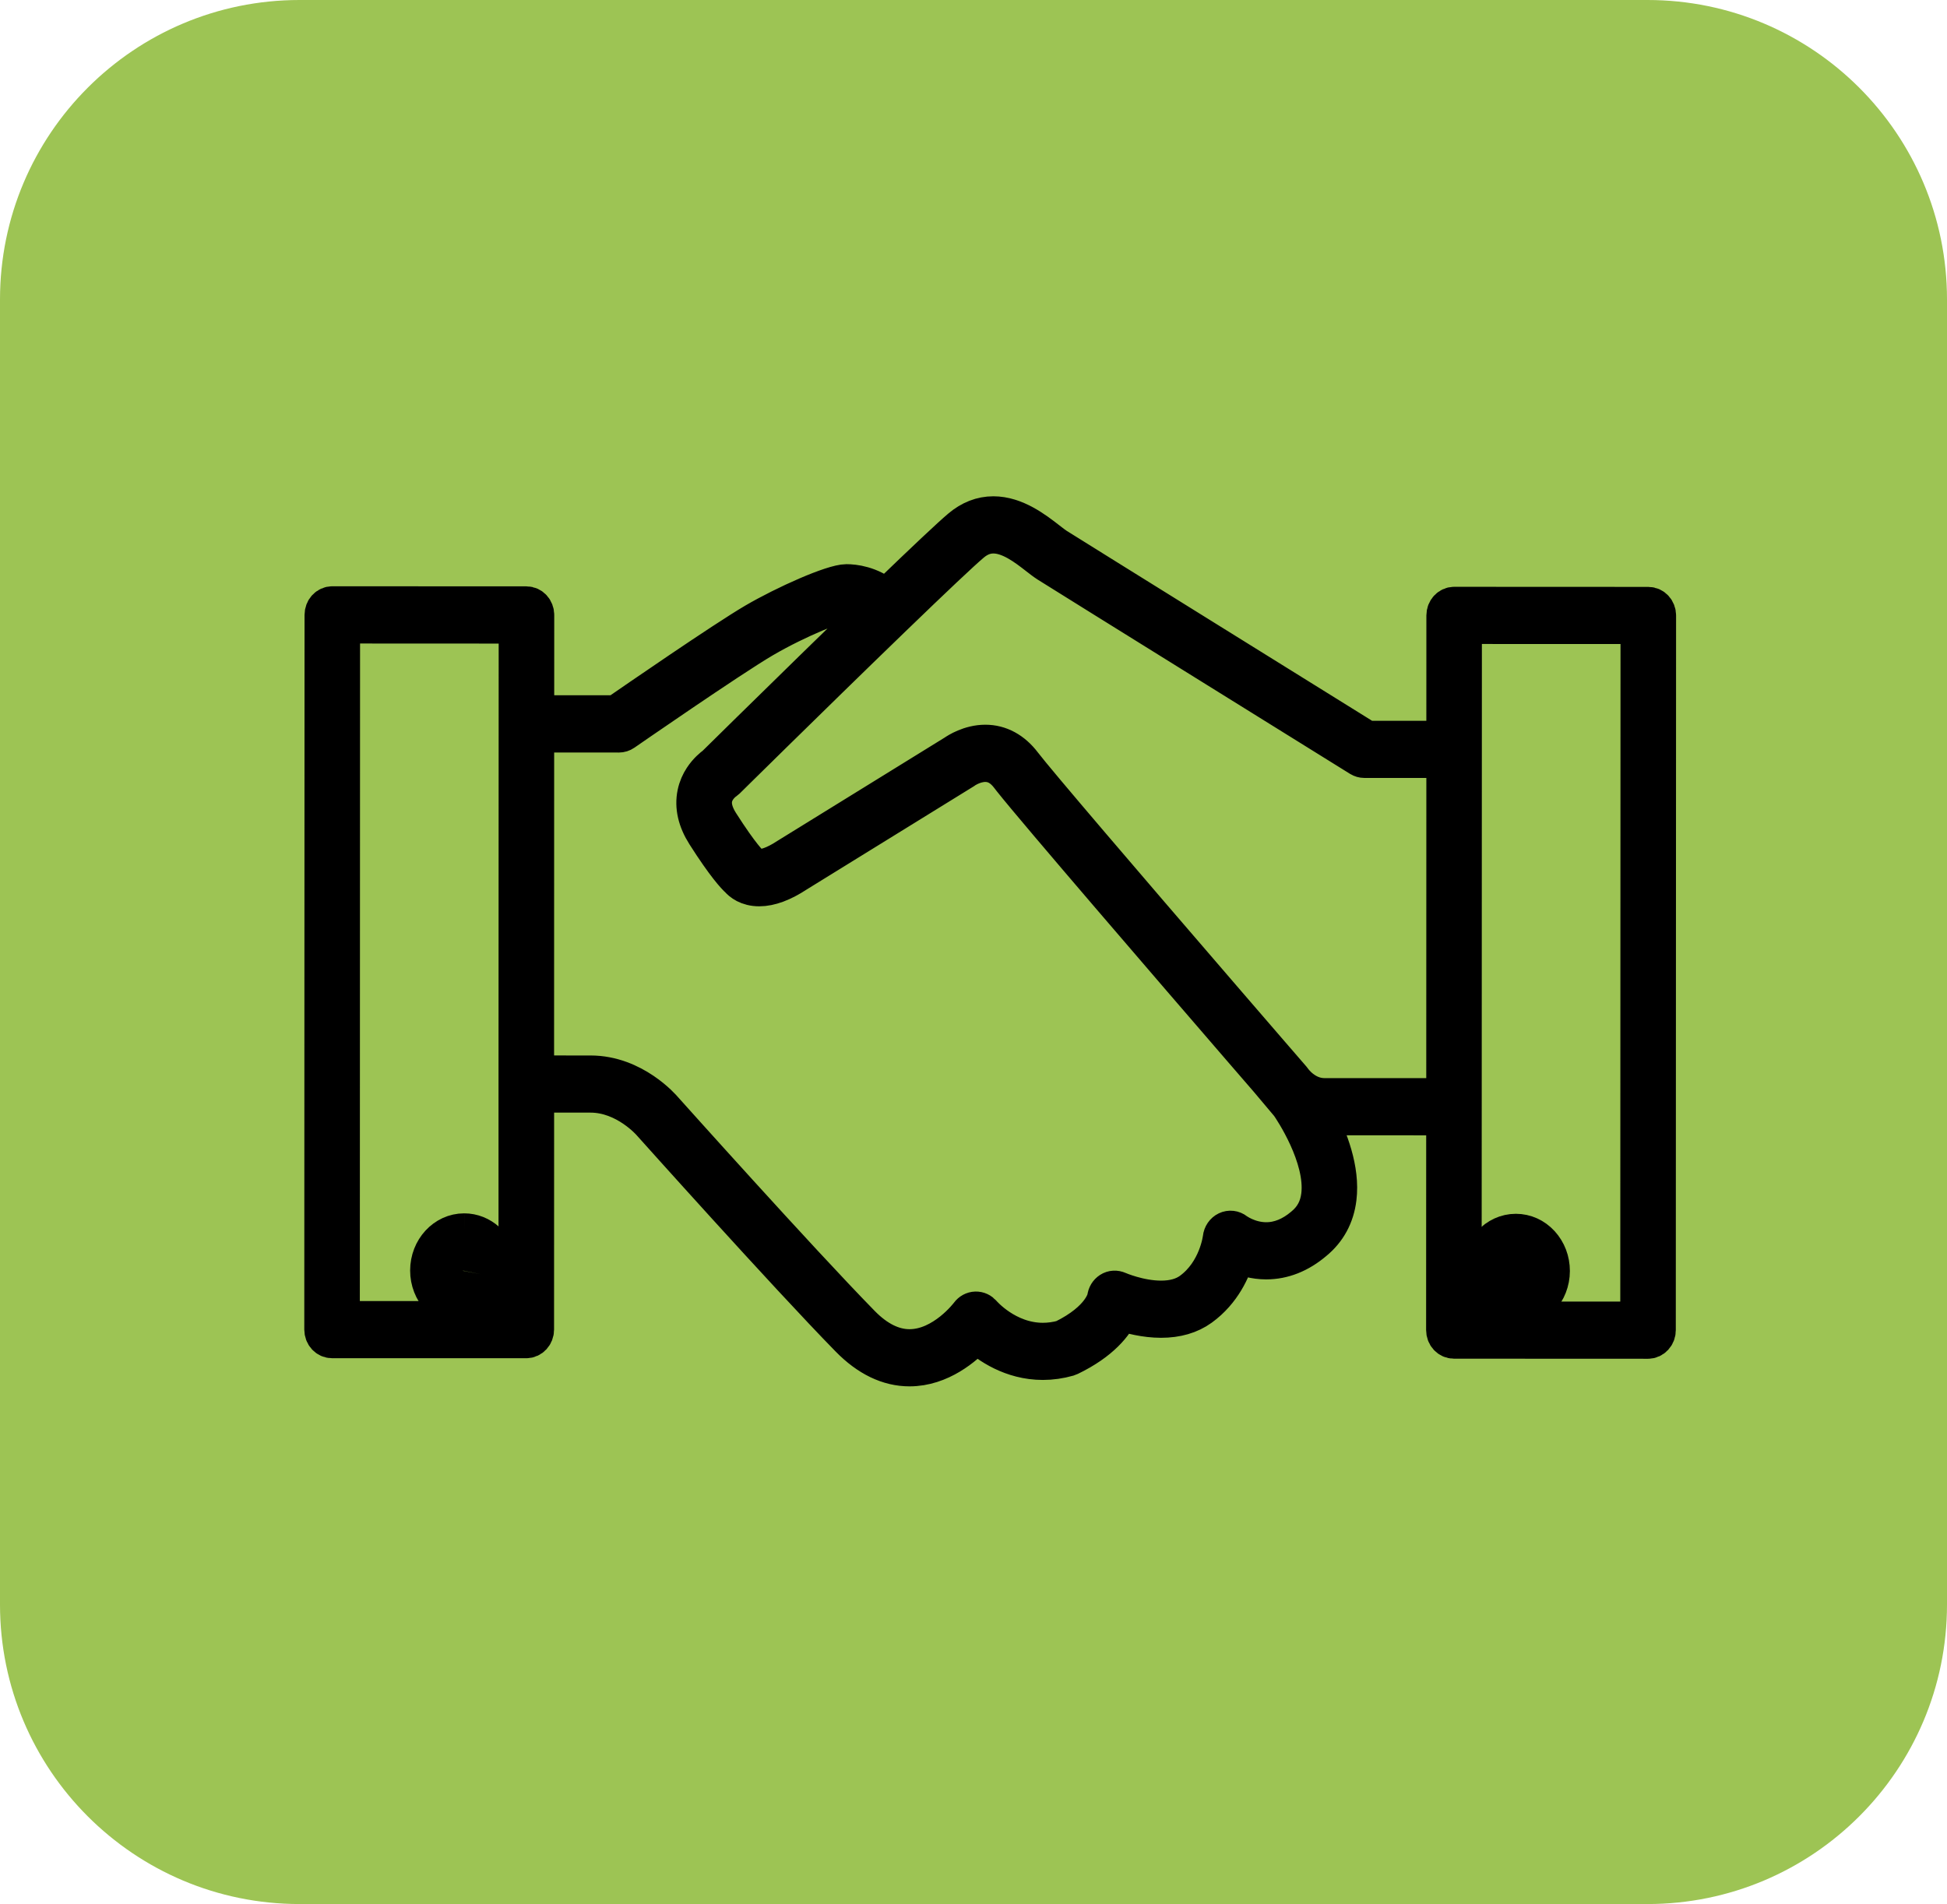 <?xml version="1.0" encoding="utf-8"?>
<!-- Generator: Adobe Illustrator 17.0.0, SVG Export Plug-In . SVG Version: 6.00 Build 0)  -->
<!DOCTYPE svg PUBLIC "-//W3C//DTD SVG 1.1 Tiny//EN" "http://www.w3.org/Graphics/SVG/1.1/DTD/svg11-tiny.dtd">
<svg version="1.1" baseProfile="tiny" id="Laag_1" xmlns="http://www.w3.org/2000/svg" xmlns:xlink="http://www.w3.org/1999/xlink"
	 x="0px" y="0px" width="91px" height="89px" viewBox="0 0 91 89" xml:space="preserve">
<path fill="#9DC454" d="M91,75c0,7.732-6.268,14-14,14H14C6.268,89,0,82.732,0,75V14C0,6.268,6.268,0,14,0h63
	c7.732,0,14,6.268,14,14V75z"/>
<g>
	<path fill="#343434" stroke="#000000" stroke-width="1.7" stroke-miterlimit="10" d="M21.697,57.565h-0.003
		c-0.924,0-1.675,0.817-1.675,1.82c-0.001,1.004,0.751,1.822,1.676,1.822h0.002c0.922,0,1.674-0.816,1.676-1.821
		c0-0.126-0.012-0.248-0.034-0.366C23.183,58.192,22.506,57.566,21.697,57.565 M22.461,59.557c-0.073,0.386-0.388,0.678-0.765,0.678
		c-0.431,0-0.781-0.381-0.781-0.849c0-0.467,0.35-0.847,0.781-0.847c0.431,0,0.781,0.381,0.781,0.847
		C22.477,59.444,22.472,59.501,22.461,59.557"/>
	<path fill="#343434" stroke="#000000" stroke-width="1.7" stroke-miterlimit="10" d="M77.04,28.283l-9.075-0.004h0
		c-0.247,0-0.448,0.218-0.448,0.486l-0.002,5.778l-3.629-0.002c-1.274-0.792-13.808-8.58-14.486-9.011
		c-0.101-0.064-0.238-0.171-0.397-0.294c-0.609-0.473-1.528-1.188-2.575-1.188c-0.557,0-1.079,0.203-1.553,0.603
		c-0.467,0.394-1.632,1.489-3.461,3.254c-0.729-0.611-1.519-0.684-1.851-0.684c-0.657,0-2.888,0.995-4.297,1.818
		c-1.449,0.847-5.707,3.784-6.468,4.31l-3.745-0.001l0.001-4.603c0-0.269-0.2-0.487-0.448-0.487l-9.075-0.004h0
		c-0.119,0-0.233,0.051-0.316,0.142c-0.084,0.091-0.131,0.215-0.131,0.344L15.072,62.15c0,0.129,0.047,0.253,0.131,0.344
		c0.084,0.091,0.198,0.143,0.317,0.143h9.078c0.247,0,0.448-0.218,0.448-0.487l0.003-10.994l2.553,0.001
		c1.632,0,2.781,1.331,2.801,1.354c0.063,0.07,6.286,7.028,9.261,10.068c0.891,0.911,1.849,1.373,2.847,1.373
		c1.461,0,2.599-0.993,3.13-1.56c0.53,0.479,1.622,1.26,3.102,1.26c0.395,0,0.796-0.057,1.191-0.169
		c0.023-0.007,0.046-0.015,0.068-0.026c1.505-0.726,2.122-1.564,2.375-2.109c0.436,0.146,1.143,0.334,1.891,0.334
		c0.74,0,1.369-0.183,1.869-0.545c1.028-0.744,1.483-1.804,1.679-2.488c0.339,0.154,0.811,0.303,1.366,0.303
		c0.8,0,1.564-0.303,2.264-0.897c0.631-0.518,1.004-1.206,1.107-2.046c0.167-1.352-0.416-2.822-0.929-3.811
		c0.089,0.011,0.18,0.018,0.275,0.018l5.61,0.002l-0.004,9.954c0,0.129,0.047,0.253,0.131,0.344
		c0.084,0.091,0.198,0.142,0.317,0.142l9.074,0.004h0c0.247,0,0.448-0.218,0.448-0.486l0.013-33.286v-0.122
		C77.488,28.5,77.287,28.283,77.04,28.283 M24.15,61.664h-8.182l0.011-32.435l8.179,0.004L24.15,50.656v0.015v0V61.664z
		 M61.665,55.881c-0.072,0.581-0.32,1.038-0.765,1.403c-0.544,0.462-1.122,0.696-1.718,0.696c-0.817,0-1.404-0.444-1.408-0.447
		c-0.129-0.102-0.298-0.12-0.443-0.051c-0.145,0.069-0.247,0.218-0.265,0.389c-0.002,0.016-0.184,1.558-1.426,2.457
		c-0.35,0.253-0.812,0.382-1.372,0.382c-1.015,0-1.984-0.424-1.993-0.428c-0.13-0.058-0.278-0.053-0.399,0.025
		c-0.121,0.078-0.2,0.208-0.215,0.36c-0.001,0.01-0.172,0.999-1.989,1.886c-0.31,0.085-0.623,0.128-0.93,0.128
		c-1.679,0-2.783-1.289-2.794-1.3c-0.088-0.106-0.209-0.164-0.346-0.161c-0.131,0.004-0.254,0.071-0.336,0.182
		c-0.012,0.016-1.181,1.578-2.757,1.578c-0.762,0-1.513-0.373-2.233-1.108c-2.961-3.025-9.17-9.968-9.223-10.026
		c-0.057-0.068-1.418-1.66-3.453-1.66l-2.553-0.001l0.004-15.861l3.876,0.002h0c0.085,0,0.169-0.026,0.241-0.076
		c0.05-0.034,4.99-3.456,6.521-4.351c1.651-0.965,3.551-1.701,3.873-1.702c0.167,0,0.673,0.032,1.165,0.375
		c-0.686,0.663-1.402,1.36-2.108,2.048c-0.004,0.004-0.008,0.008-0.013,0.012c-0.004,0.004-0.009,0.009-0.013,0.013
		c-0.205,0.2-0.41,0.4-0.612,0.597c-0.012,0.012-0.024,0.023-0.036,0.035c-2.275,2.221-4.286,4.203-4.546,4.46
		c-0.106,0.076-0.366,0.283-0.586,0.618c-0.132,0.201-0.249,0.449-0.309,0.743c-0.126,0.615,0.022,1.259,0.439,1.914
		c0.936,1.47,1.403,1.959,1.56,2.101c0.117,0.134,0.42,0.401,0.985,0.401c0.511,0,1.109-0.224,1.767-0.658l7.811-4.824
		c0.009-0.006,0.02-0.013,0.028-0.019c0.004-0.003,0.438-0.312,0.957-0.312c0.422,0,0.778,0.2,1.09,0.61
		c0.031,0.041,0.069,0.09,0.114,0.147c1.214,1.529,7.433,8.747,10.713,12.546c0.135,0.156,0.265,0.306,0.389,0.45
		c0.345,0.399,0.648,0.749,0.896,1.036l0.978,1.162C60.372,51.852,61.886,54.091,61.665,55.881 M61.899,51.244
		c-0.89,0-1.421-0.752-1.441-0.781c-0.011-0.016-0.023-0.032-0.036-0.047c0,0-0.186-0.214-0.51-0.59
		c-0.167-0.193-0.334-0.386-0.502-0.58c-0.671-0.776-1.349-1.562-2.022-2.343c-0.168-0.195-0.337-0.39-0.504-0.585
		c-4.361-5.058-8.421-9.803-9.049-10.629c-0.479-0.631-1.095-0.964-1.781-0.964c-0.735,0-1.327,0.386-1.441,0.466l-7.81,4.824
		c-0.656,0.433-1.076,0.524-1.313,0.524c-0.198,0-0.295-0.063-0.325-0.088c-0.003-0.006-0.006-0.009-0.008-0.014
		c-0.019-0.032-0.03-0.035-0.073-0.069c-0.016-0.014-0.415-0.362-1.402-1.911c-0.267-0.42-0.369-0.804-0.302-1.141
		c0.096-0.488,0.519-0.771,0.52-0.772c0.027-0.017,0.052-0.037,0.076-0.06c0.003-0.003,0.022-0.022,0.057-0.056
		c0.035-0.035,0.085-0.084,0.15-0.148c0.097-0.095,0.226-0.222,0.382-0.377c0.256-0.252,0.586-0.577,0.971-0.954
		c0.015-0.015,0.03-0.03,0.045-0.045c0.143-0.141,0.294-0.289,0.451-0.443c0.013-0.013,0.025-0.025,0.038-0.038
		c1.569-1.54,3.76-3.684,5.642-5.502c1.988-1.921,3.237-3.099,3.714-3.502c0.317-0.268,0.645-0.398,1.003-0.398
		c0.759,0,1.507,0.581,2.054,1.006c0.177,0.137,0.329,0.256,0.466,0.343c0.714,0.454,14.03,8.727,14.597,9.079
		c0.068,0.042,0.144,0.064,0.222,0.064l3.748,0.002l-0.001,3.728l-0.004,12.002L61.899,51.244z M76.579,61.69l-8.179-0.004
		l0.004-9.951c0-0.001,0-0.002,0-0.003l0.004-12.379l0.004-10.102l8.179,0.003L76.579,61.69z"/>
	<path fill="#343434" stroke="#000000" stroke-width="1.7" stroke-miterlimit="10" d="M69.846,60.865
		c0.28,0.228,0.625,0.364,1,0.364h0h0.001h0.001h0c0.923,0,1.675-0.816,1.676-1.82c0-0.487-0.174-0.944-0.49-1.289
		c-0.316-0.344-0.737-0.534-1.185-0.534c-0.923,0-1.676,0.816-1.678,1.821c0,0.126,0.012,0.248,0.034,0.367
		C69.289,60.218,69.523,60.603,69.846,60.865 M70.848,58.559c0.209,0,0.405,0.088,0.552,0.249c0.147,0.16,0.228,0.373,0.228,0.6
		c-0.001,0.468-0.351,0.848-0.781,0.848h-0.001h-0.001c-0.43,0-0.779-0.381-0.78-0.848C70.067,58.94,70.418,58.559,70.848,58.559"/>
</g>
</svg>
